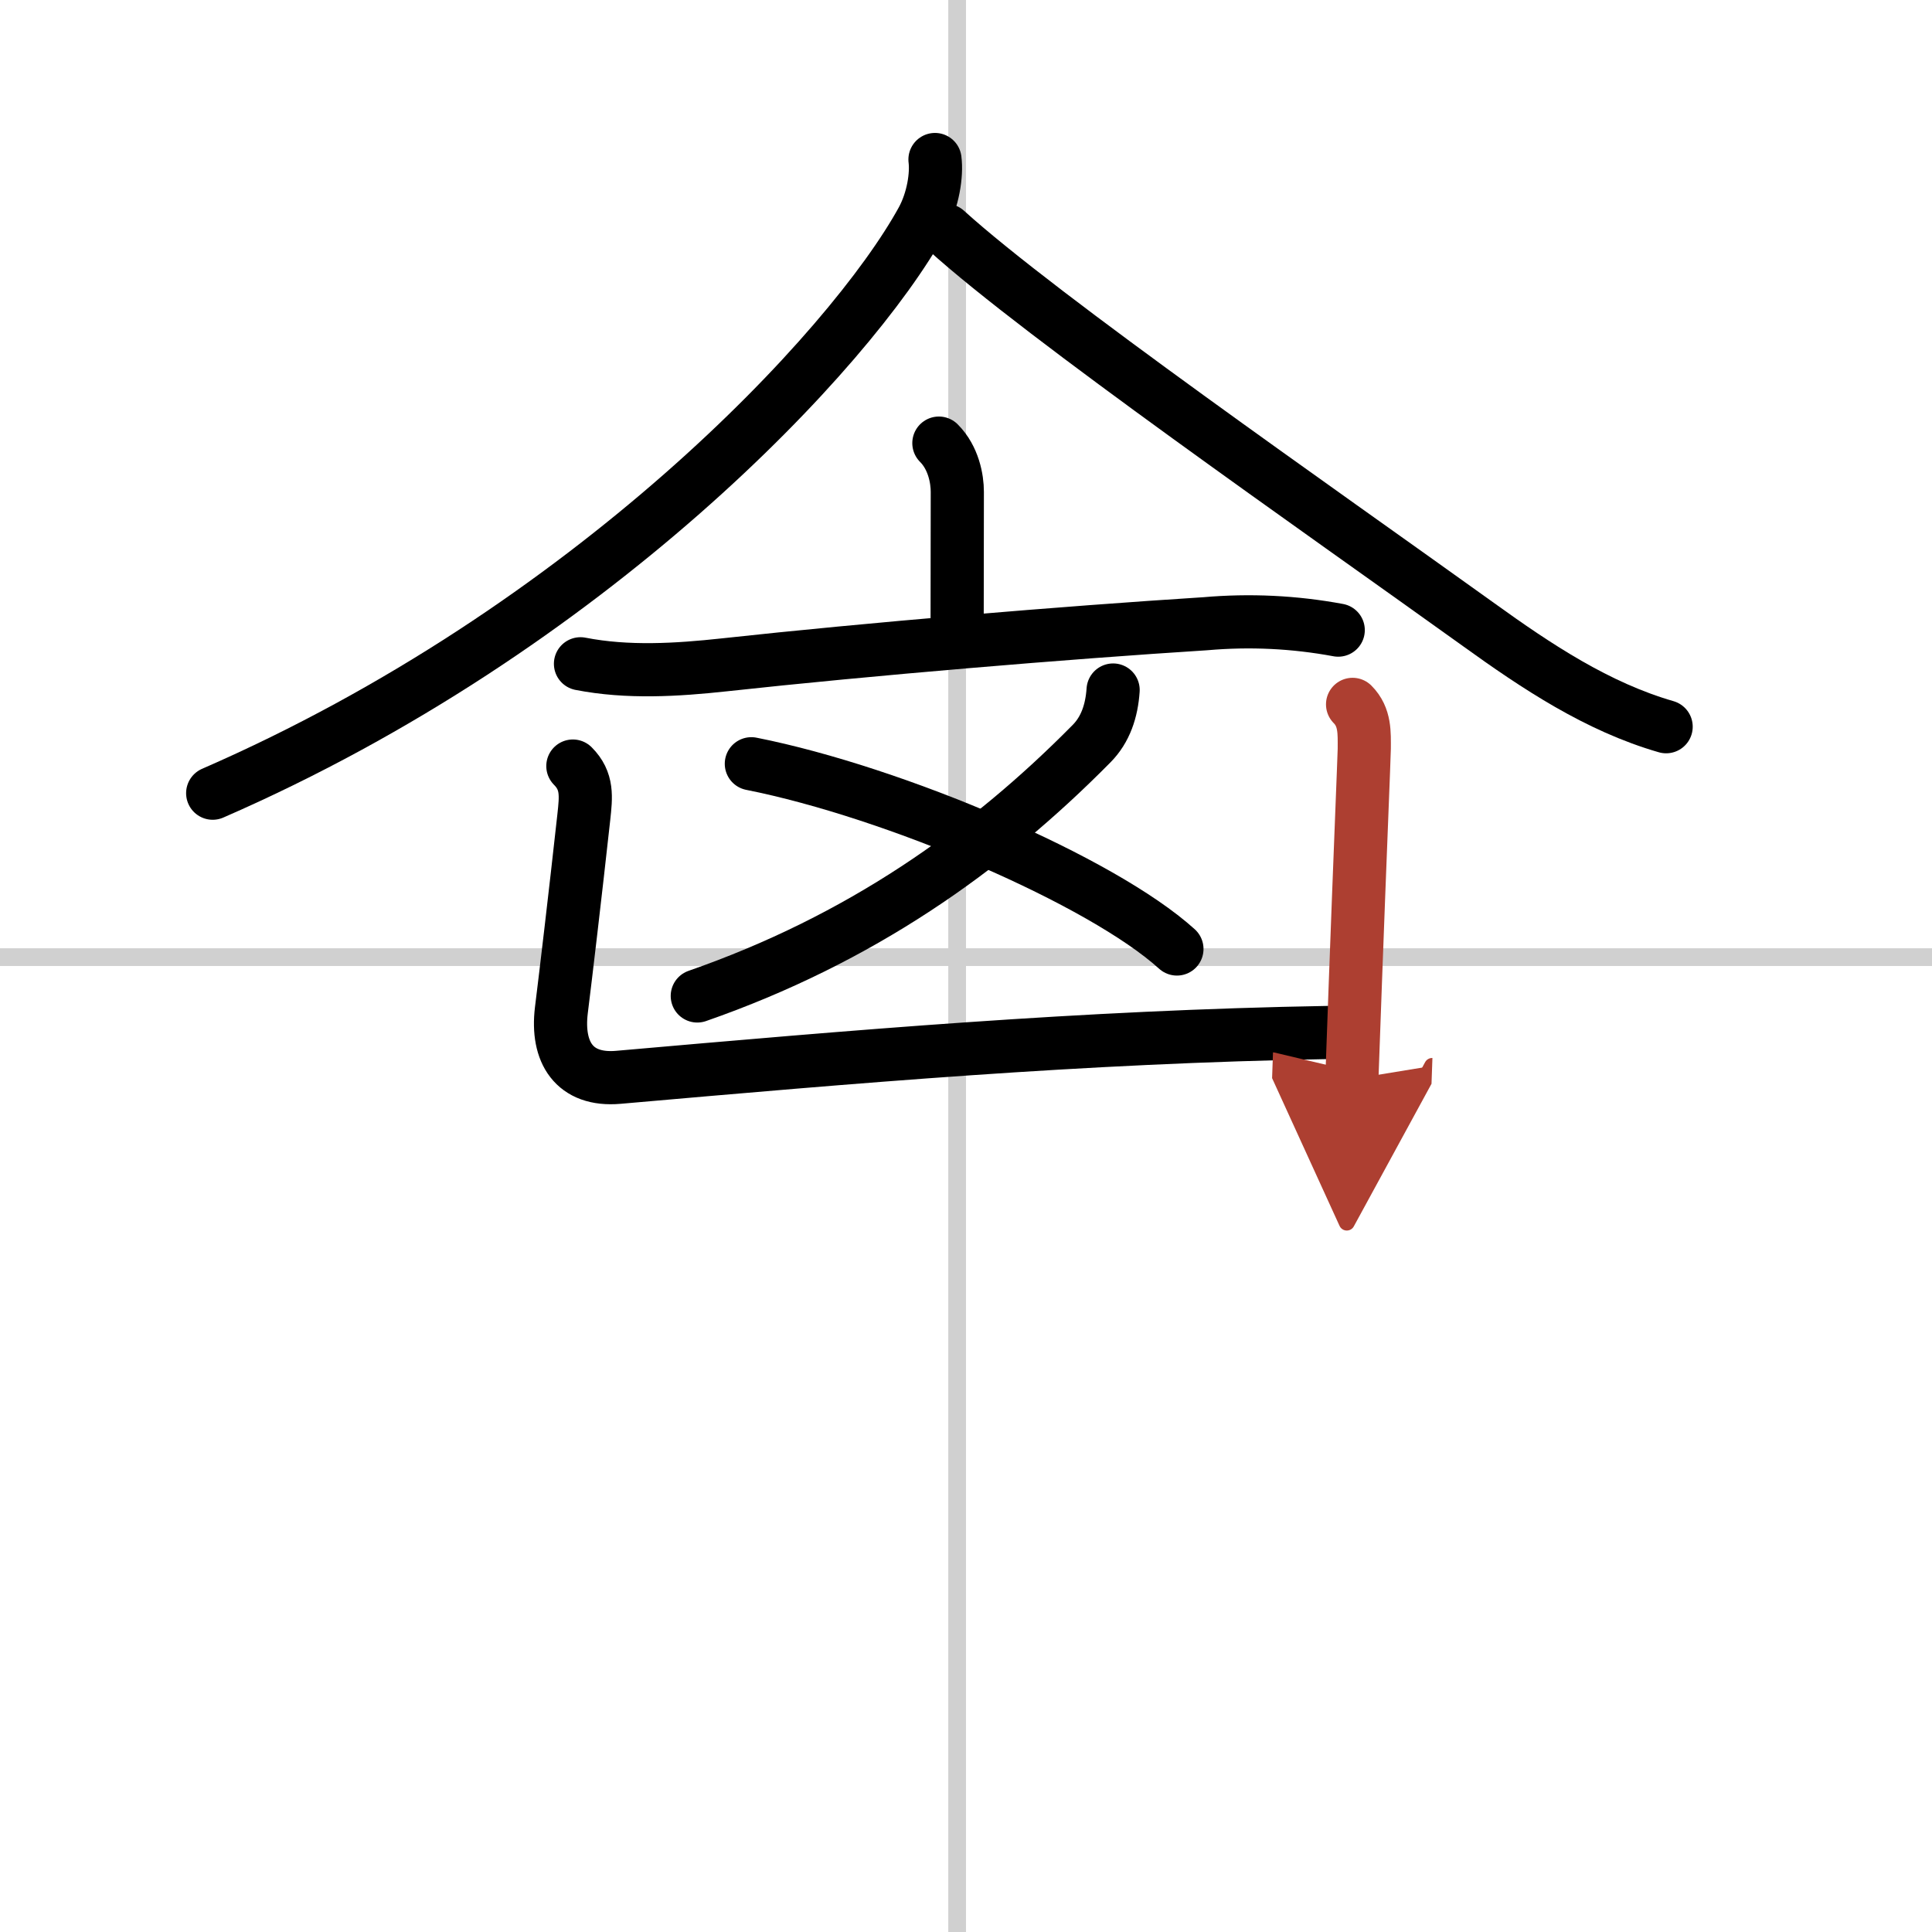 <svg width="400" height="400" viewBox="0 0 109 109" xmlns="http://www.w3.org/2000/svg"><defs><marker id="a" markerWidth="4" orient="auto" refX="1" refY="5" viewBox="0 0 10 10"><polyline points="0 0 10 5 0 10 1 5" fill="#ad3f31" stroke="#ad3f31"/></marker></defs><g fill="none" stroke="#000" stroke-linecap="round" stroke-linejoin="round" stroke-width="3"><rect width="100%" height="100%" fill="#fff" stroke="#fff"/><line x1="54" x2="54" y2="109" stroke="#d0d0d0" stroke-width="1"/><line x2="109" y1="54" y2="54" stroke="#d0d0d0" stroke-width="1"/><path d="m52.75 9c0.11 0.85-0.1 2.27-0.72 3.41-4.03 7.34-18.78 23.09-40.03 32.34"/><path d="m53.38 13c5.38 4.88 21 15.75 30.04 22.24 3.29 2.37 6.7 4.64 10.58 5.76"/><path d="m52.97 25c0.83 0.83 1.04 2.02 1.04 2.75 0 2.67-0.01 4.88-0.01 7.5"/><path d="m32.75 37.45c2.66 0.52 5.44 0.35 8.11 0.06 8.14-0.89 19.23-1.82 27.14-2.32 2.52-0.22 5.02-0.1 7.5 0.36"/><path d="m62.8 38.93c-0.08 1.18-0.43 2.23-1.21 3.02-5.97 6.05-13.09 11.05-22.25 14.24"/><path d="m42.39 43.09c8.11 1.61 19.77 6.61 24.01 10.45"/><path d="m32.32 43.22c0.85 0.85 0.74 1.74 0.62 2.86-0.5 4.53-1 8.76-1.27 10.93-0.28 2.34 0.71 3.99 3.22 3.77 13.23-1.16 26.11-2.29 40.11-2.53"/><path d="m76.31 39.74c0.72 0.72 0.66 1.63 0.66 2.5 0 0.29-0.27 6.82-0.5 13.12-0.07 1.92-0.14 3.82-0.2 5.52" marker-end="url(#a)" stroke="#ad3f31"/></g></svg>
